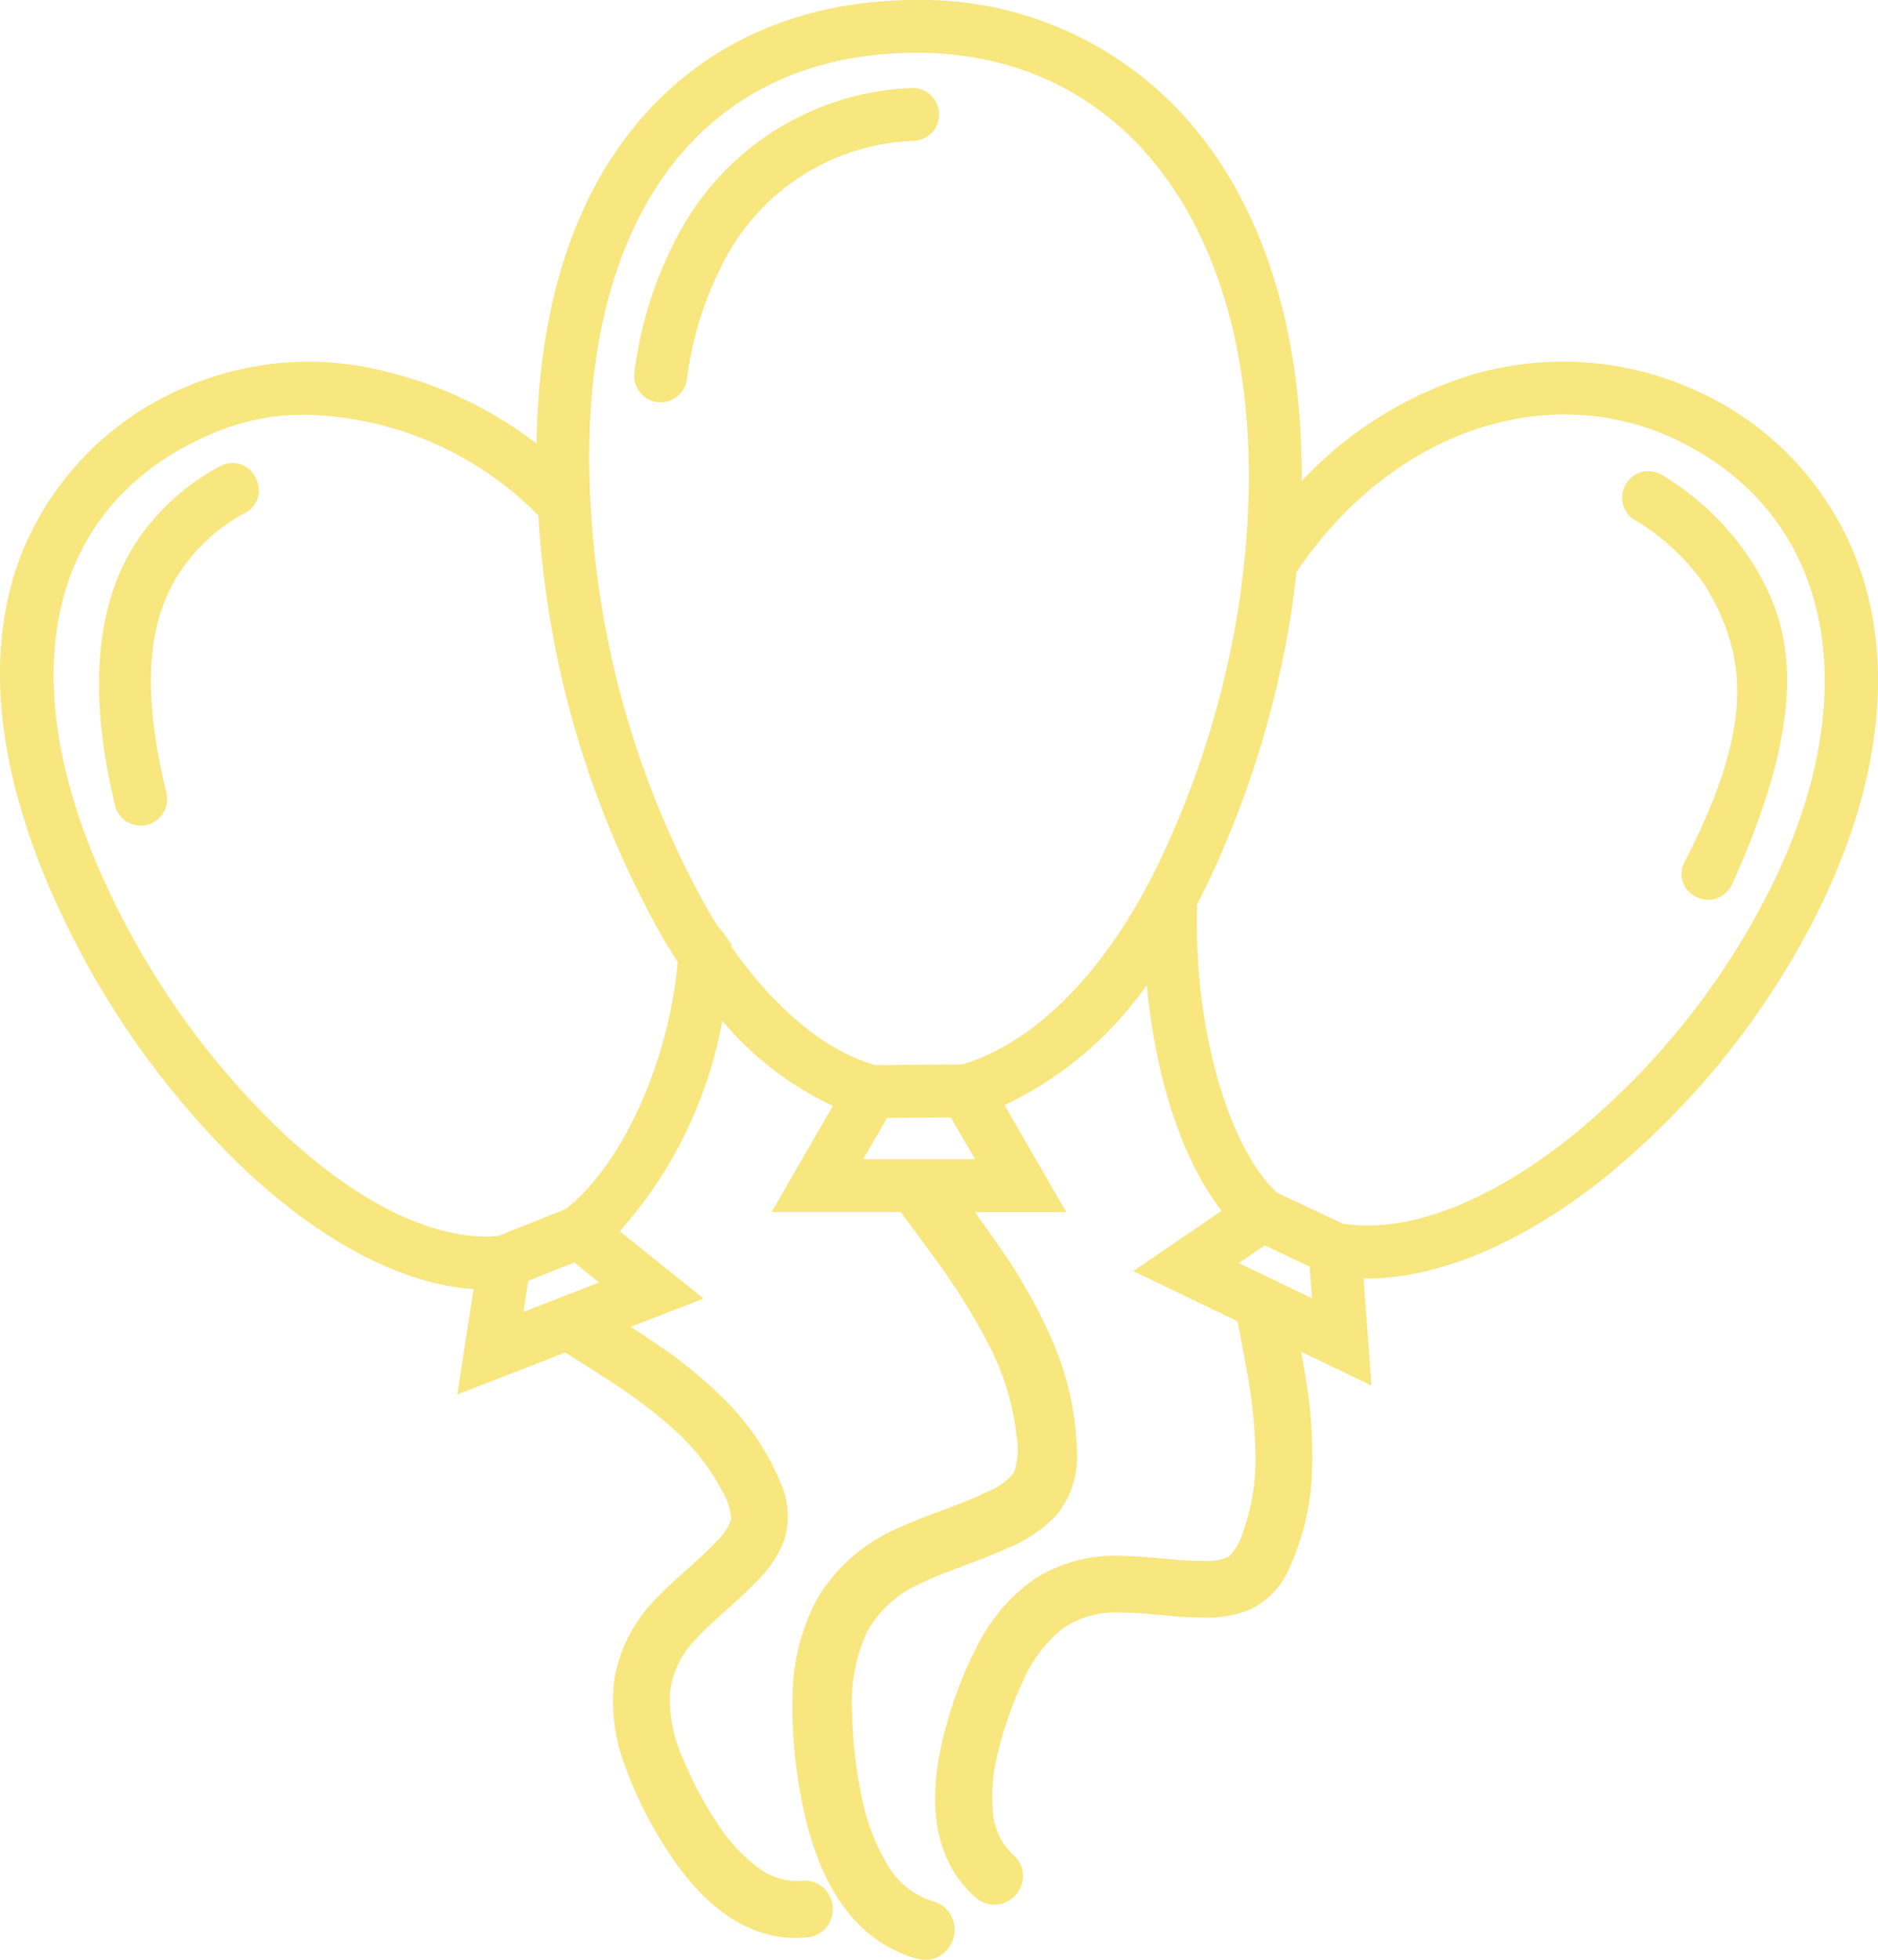 <svg id="グループ_1525" data-name="グループ 1525" xmlns="http://www.w3.org/2000/svg" xmlns:xlink="http://www.w3.org/1999/xlink" width="103.394" height="107.842" viewBox="0 0 103.394 107.842">
  <defs>
    <clipPath id="clip-path">
      <rect id="長方形_1264" data-name="長方形 1264" width="103.394" height="107.842" fill="#f8e67e"/>
    </clipPath>
  </defs>
  <g id="グループ_1524" data-name="グループ 1524" clip-path="url(#clip-path)">
    <path id="パス_932" data-name="パス 932" d="M96.36,30.774c1.99,3.158,3.711,7.392-.941,17.766a1.6,1.6,0,0,1-.753.835,1.441,1.441,0,0,1-1.122.049,1.4,1.4,0,0,1-.872-1.843c4.032-7.754,3.475-11.58,1.177-15.4a12.676,12.676,0,0,0-3.984-3.651,1.458,1.458,0,0,1,.631-2.578,1.55,1.55,0,0,1,1.161.282,15.269,15.269,0,0,1,4.7,4.54M14.078,26.3a1.477,1.477,0,0,0-.74-.717,1.451,1.451,0,0,0-1.192.06,12.684,12.684,0,0,0-4.36,3.785C5.862,32.071,4.468,36.6,6.333,44.322A1.452,1.452,0,0,0,8.12,45.387a1.461,1.461,0,0,0,1.042-1.746C7.9,38.416,7.893,34.267,10.1,31.2a9.8,9.8,0,0,1,3.382-2.964,1.436,1.436,0,0,0,.768-1.079,1.748,1.748,0,0,0-.17-.853m86.211,23.453A44.6,44.6,0,0,1,88.2,64.923c-4.517,3.568-9.175,5.5-13.133,5.43l.444,5.9-3.872-1.863c.089.494.171.985.246,1.463a25.126,25.126,0,0,1,.348,5.141,13.931,13.931,0,0,1-1.19,5.175,4.5,4.5,0,0,1-2.238,2.415,6.469,6.469,0,0,1-2.761.428c-.754-.009-1.5-.076-2.212-.141s-1.477-.134-2.187-.134a5.131,5.131,0,0,0-3.216.939,7.765,7.765,0,0,0-2.167,2.971,19.866,19.866,0,0,0-.788,1.973c-.1.288-.168.5-.267.828-.088.3-.168.6-.239.9a9.626,9.626,0,0,0-.3,3.41,3.546,3.546,0,0,0,1.116,2.318,1.539,1.539,0,0,1,.14,2.2,1.569,1.569,0,0,1-1.177.545,1.547,1.547,0,0,1-1.016-.386,6.312,6.312,0,0,1-.833-.88c-1.552-1.99-1.827-4.857-.818-8.521a21.8,21.8,0,0,1,1.649-4.31,9.92,9.92,0,0,1,3.2-3.812,8.306,8.306,0,0,1,4.867-1.288c.733.012,1.455.077,2.154.14l.114.01c.707.064,1.439.131,2.129.123a3.013,3.013,0,0,0,1.469-.231,3.32,3.32,0,0,0,.8-1.441,11.8,11.8,0,0,0,.66-4.233,27.925,27.925,0,0,0-.514-4.736c-.154-.86-.306-1.7-.482-2.546l-5.734-2.759,4.869-3.322c-2.134-2.7-3.631-7.208-4.126-12.42a20.059,20.059,0,0,1-7.831,6.61l3.4,5.889H53.669c.442.6.872,1.208,1.279,1.8a29.41,29.41,0,0,1,2.975,5.244,16.2,16.2,0,0,1,1.363,6.023,5.108,5.108,0,0,1-1.093,3.572,7.393,7.393,0,0,1-2.647,1.813c-.8.372-1.616.679-2.408.975-.81.3-1.646.616-2.407.983a6.2,6.2,0,0,0-3.015,2.722,9.351,9.351,0,0,0-.806,4.353,24.1,24.1,0,0,0,.173,2.519c.046.383.078.633.141,1.017s.129.74.205,1.089a11.427,11.427,0,0,0,1.451,3.837,4.379,4.379,0,0,0,2.484,1.974,1.591,1.591,0,0,1,1.137,1.138,1.691,1.691,0,0,1-.448,1.628,1.575,1.575,0,0,1-1.112.457,1.686,1.686,0,0,1-.448-.062,7.073,7.073,0,0,1-1.3-.5c-2.6-1.288-4.319-4.141-5.107-8.479a25.915,25.915,0,0,1-.449-5.372,11.5,11.5,0,0,1,1.425-5.586,9.61,9.61,0,0,1,4.418-3.772c.777-.359,1.572-.657,2.341-.944.831-.311,1.689-.632,2.47-1.013a3.624,3.624,0,0,0,1.527-1.075,3.98,3.98,0,0,0,.144-2.053,14.068,14.068,0,0,0-1.481-4.9A34,34,0,0,0,51.5,69.3c-.637-.883-1.264-1.745-1.92-2.6h-7.1l3.375-5.845a17.628,17.628,0,0,1-6.088-4.682A23.865,23.865,0,0,1,34.121,67.76l4.612,3.7-4.006,1.559c.42.271.835.546,1.238.819a25.083,25.083,0,0,1,3.995,3.256,13.925,13.925,0,0,1,2.97,4.4,4.5,4.5,0,0,1,.237,3.284,6.46,6.46,0,0,1-1.572,2.31c-.525.548-1.081,1.045-1.618,1.525s-1.108.99-1.591,1.509a5.1,5.1,0,0,0-1.5,2.983,7.767,7.767,0,0,0,.691,3.613,19.385,19.385,0,0,0,.9,1.922c.148.282.249.467.42.755.156.266.322.534.5.8a9.514,9.514,0,0,0,2.288,2.544,3.552,3.552,0,0,0,2.457.766,1.523,1.523,0,0,1,1.219.406,1.607,1.607,0,0,1,.213,2.055,1.538,1.538,0,0,1-1.11.648,6.423,6.423,0,0,1-1.212.007c-2.515-.224-4.8-1.98-6.787-5.219a22.093,22.093,0,0,1-2.026-4.146,9.906,9.906,0,0,1-.6-4.943,8.312,8.312,0,0,1,2.38-4.436c.511-.53,1.053-1.015,1.578-1.483.557-.5,1.132-1.011,1.626-1.546a3.009,3.009,0,0,0,.833-1.232,3.309,3.309,0,0,0-.5-1.566,11.772,11.772,0,0,0-2.644-3.373,27.819,27.819,0,0,0-3.812-2.857c-.669-.434-1.419-.92-2.188-1.387l-5.932,2.308.892-5.8c-3.968-.258-8.527-2.677-12.853-6.821A47.588,47.588,0,0,1,2.2,47.581c-2.522-6.482-2.878-12.2-1.059-17A16.717,16.717,0,0,1,11.15,20.938a17,17,0,0,1,10.108-.482,22.01,22.01,0,0,1,8.281,3.957c.121-7.768,2.147-13.885,6.022-18.183C39.234,2.155,44.39,0,50.471,0A19.528,19.528,0,0,1,65.533,6.776c4.013,4.664,6.134,11.381,6.134,19.426q0,.136,0,.272a21.3,21.3,0,0,1,8.81-5.668,17.649,17.649,0,0,1,13.136.8A16.8,16.8,0,0,1,102.76,32.48h0c1.368,5.1.513,11.072-2.472,17.276M32.981,70.576l-1.366-1.1-2.537,1.011L28.816,72.2ZM37.3,52.924l-.429-.687q-.168-.269-.334-.546A53.479,53.479,0,0,1,29.67,28.83q-.017-.231-.031-.462a18.543,18.543,0,0,0-12.811-5.543,12.7,12.7,0,0,0-4.622.824C3.4,27.076.673,35.629,4.912,46.526A44.581,44.581,0,0,0,15.227,62.012c4.358,4.175,8.69,6.308,12.2,6.007l3.713-1.479c3.116-2.426,5.705-8.143,6.169-13.615M53.677,63.792l-1.33-2.3-3.512.028-1.313,2.275Zm10.28-16.637a51.175,51.175,0,0,0,4.3-14.2c.077-.53.293-2.46.293-2.46.136-1.451.205-2.9.205-4.3,0-14.149-7.177-23.291-18.286-23.291-11.289,0-18.029,8.317-18.029,22.247,0,1.134.043,2.3.129,3.459A51.22,51.22,0,0,0,39.038,50.2c.145.242.3.492.458.742a6.428,6.428,0,0,1,.505.645l.284.416-.007.113c2.427,3.458,5.161,5.705,7.909,6.5l4.783-.039c4.147-1.218,8.151-5.379,10.987-11.419m8.278,24.289L72.1,69.7l-2.47-1.164-1.426.973ZM92.35,24.231c-7.168-3.449-15.79-.464-20.975,7.258-.069.639-.149,1.273-.237,1.885a54.119,54.119,0,0,1-4.548,15.017c-.21.448-.439.909-.679,1.371-.233,6.542,1.659,13.36,4.4,15.877l3.612,1.7c3.5.557,7.929-1.112,12.473-4.7A41.579,41.579,0,0,0,97.666,48.5c5.152-10.708,3.066-20.232-5.316-24.264M51.211,5.214h0a1.439,1.439,0,0,0-1.072-.366,15.215,15.215,0,0,0-13.012,8.484,21.634,21.634,0,0,0-2.2,7.181A1.454,1.454,0,0,0,36.3,22.138l.075,0a1.456,1.456,0,0,0,1.444-1.278,19.159,19.159,0,0,1,1.907-6.228A12.267,12.267,0,0,1,50.346,7.75,1.45,1.45,0,0,0,51.7,6.244a1.465,1.465,0,0,0-.485-1.03" transform="translate(0 -0.001)" fill="#f8e67e"/>
  </g>
</svg>
